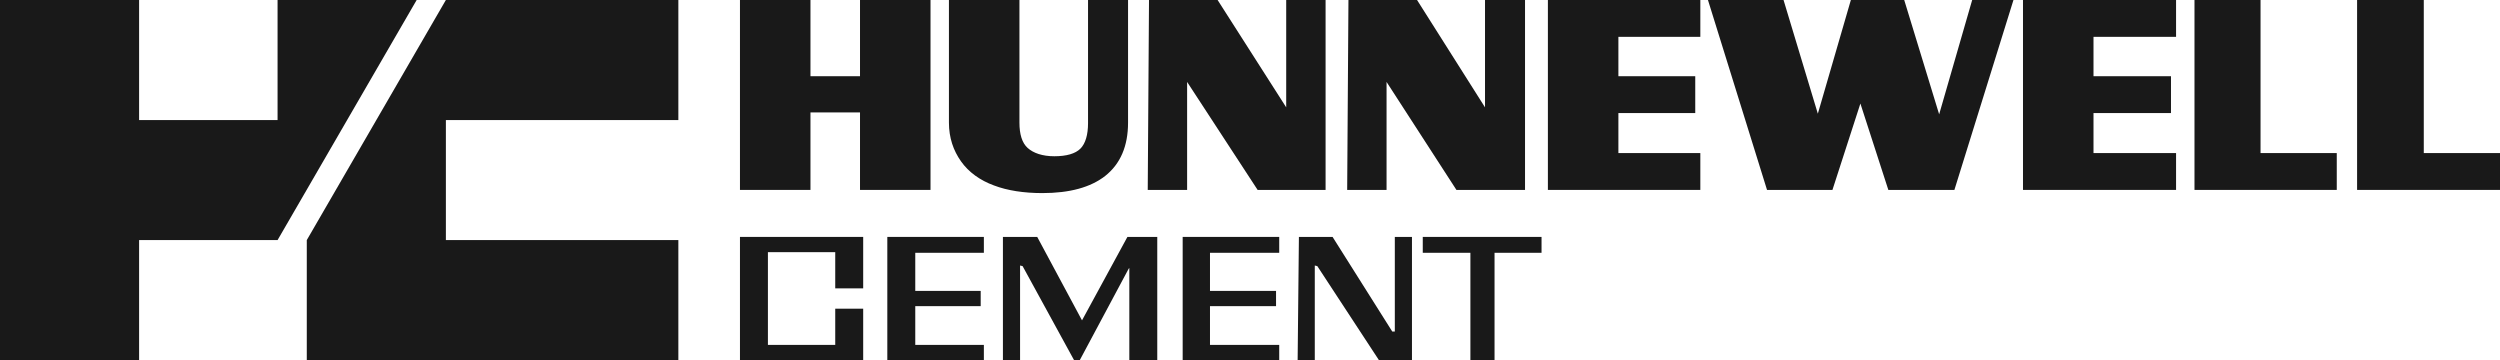 <?xml version="1.0" encoding="utf-8"?>
<!-- Generator: Adobe Illustrator 26.3.1, SVG Export Plug-In . SVG Version: 6.00 Build 0)  -->
<svg version="1.1" id="Layer_1" xmlns="http://www.w3.org/2000/svg" xmlns:xlink="http://www.w3.org/1999/xlink" x="0px" y="0px"
	 viewBox="0 0 393.6 56.7" style="enable-background:new 0 0 393.6 56.7;" xml:space="preserve">
<style type="text/css">
	.st0{fill:#191919;}
	.st1{fill:none;}
</style>
<polygon class="st0" points="135.4,0 135.4,12 127.6,12 127.6,0 116.5,0 116.5,29.9 127.6,29.9 127.6,17.7 135.4,17.7 135.4,29.9 
	146.5,29.9 146.5,0 "/>
<path class="st0" d="M164.1,30.4c-2.9,0-5.5-0.4-7.6-1.2c-2.2-0.8-4-2.1-5.2-3.8c-1.2-1.7-1.9-3.7-1.9-6.1V0h11.1v19.3
	c0,1.8,0.4,3.2,1.3,4c0.9,0.8,2.3,1.3,4.2,1.3c1.9,0,3.3-0.4,4.1-1.2c0.8-0.8,1.2-2.2,1.2-4V0h6.3v19.3c0,3.7-1.2,6.5-3.6,8.4
	C171.7,29.5,168.4,30.4,164.1,30.4"/>
<polygon class="st0" points="198,29.9 186.9,12.9 186.9,29.9 180.7,29.9 180.9,0 191.7,0 202.5,16.9 202.5,0 208.7,0 208.7,29.9 "/>
<polygon class="st0" points="229.3,29.9 218.3,12.9 218.3,29.9 212.1,29.9 212.3,0 223.1,0 233.8,16.9 233.8,0 240.1,0 240.1,29.9 
	"/>
<polygon class="st0" points="243.7,29.9 243.7,0 267.7,0 267.7,5.8 254.8,5.8 254.8,12 266.9,12 266.9,17.8 254.8,17.8 254.8,24.1 
	267.7,24.1 267.7,29.9 "/>
<polygon class="st0" points="297.3,29.9 292.9,16.3 288.5,29.9 278.2,29.9 268.9,0 280.8,0 286.2,17.9 291.4,0 299.8,0 305.3,18 
	310.5,0 317,0 307.7,29.9 "/>
<polygon class="st0" points="318.5,29.9 318.5,0 342.6,0 342.6,5.8 329.6,5.8 329.6,12 341.8,12 341.8,17.8 329.6,17.8 329.6,24.1 
	342.6,24.1 342.6,29.9 "/>
<polygon class="st0" points="345.5,29.9 345.5,0 355.9,0 355.9,24.1 367.9,24.1 367.9,29.9 "/>
<polygon class="st0" points="371.1,29.9 371.1,0 381.6,0 381.6,24.1 393.6,24.1 393.6,29.9 "/>
<path class="st0" d="M120.9,56.7h-4.4V37.3h4.4V56.7z M132.3,39.7h-12v-2.4h12V39.7z M135.9,45.4h-4.4v-8.1h4.4V45.4z M132.3,56.7
	h-12v-2.4h12V56.7z M135.9,56.7h-4.4v-8.1h4.4V56.7z"/>
<polygon class="st0" points="154.9,56.7 139.7,56.7 139.7,37.3 154.9,37.3 154.9,39.8 144.1,39.8 144.1,45.8 154.4,45.8 154.4,48.2 
	144.1,48.2 144.1,54.3 154.9,54.3 "/>
<polygon class="st0" points="160.6,56.7 157.9,56.7 157.9,37.3 163.3,37.3 170.6,50.9 170.1,50.9 177.5,37.3 182.2,37.3 182.2,56.7 
	177.8,56.7 177.8,42.2 177.7,42.3 170,56.7 169.1,56.7 161,41.9 160.6,41.8 "/>
<polygon class="st0" points="201.4,56.7 186.2,56.7 186.2,37.3 201.4,37.3 201.4,39.8 190.5,39.8 190.5,45.8 200.9,45.8 200.9,48.2 
	190.5,48.2 190.5,54.3 201.4,54.3 "/>
<polygon class="st0" points="207,56.7 204.3,56.7 204.5,37.3 209.8,37.3 219.2,52.2 219.6,52.2 219.6,37.3 222.3,37.3 222.3,56.7 
	217.1,56.7 207.4,41.9 207,41.8 "/>
<polygon class="st0" points="235.3,56.7 231.5,56.7 231.5,39.8 224,39.8 224,37.3 242.7,37.3 242.7,39.8 235.3,39.8 "/>
<polygon class="st0" points="65.6,0 43.7,37.8 21.9,37.8 21.9,56.7 0,56.7 0,0 21.9,0 21.9,18.9 43.7,18.9 43.7,0 "/>
<polygon class="st0" points="70.2,18.9 70.2,37.8 106.8,37.8 106.8,56.7 48.3,56.7 48.3,37.8 70.2,0 106.8,0 106.8,18.9 "/>
<rect y="0" class="st1" width="393.6" height="56.7"/>
</svg>
